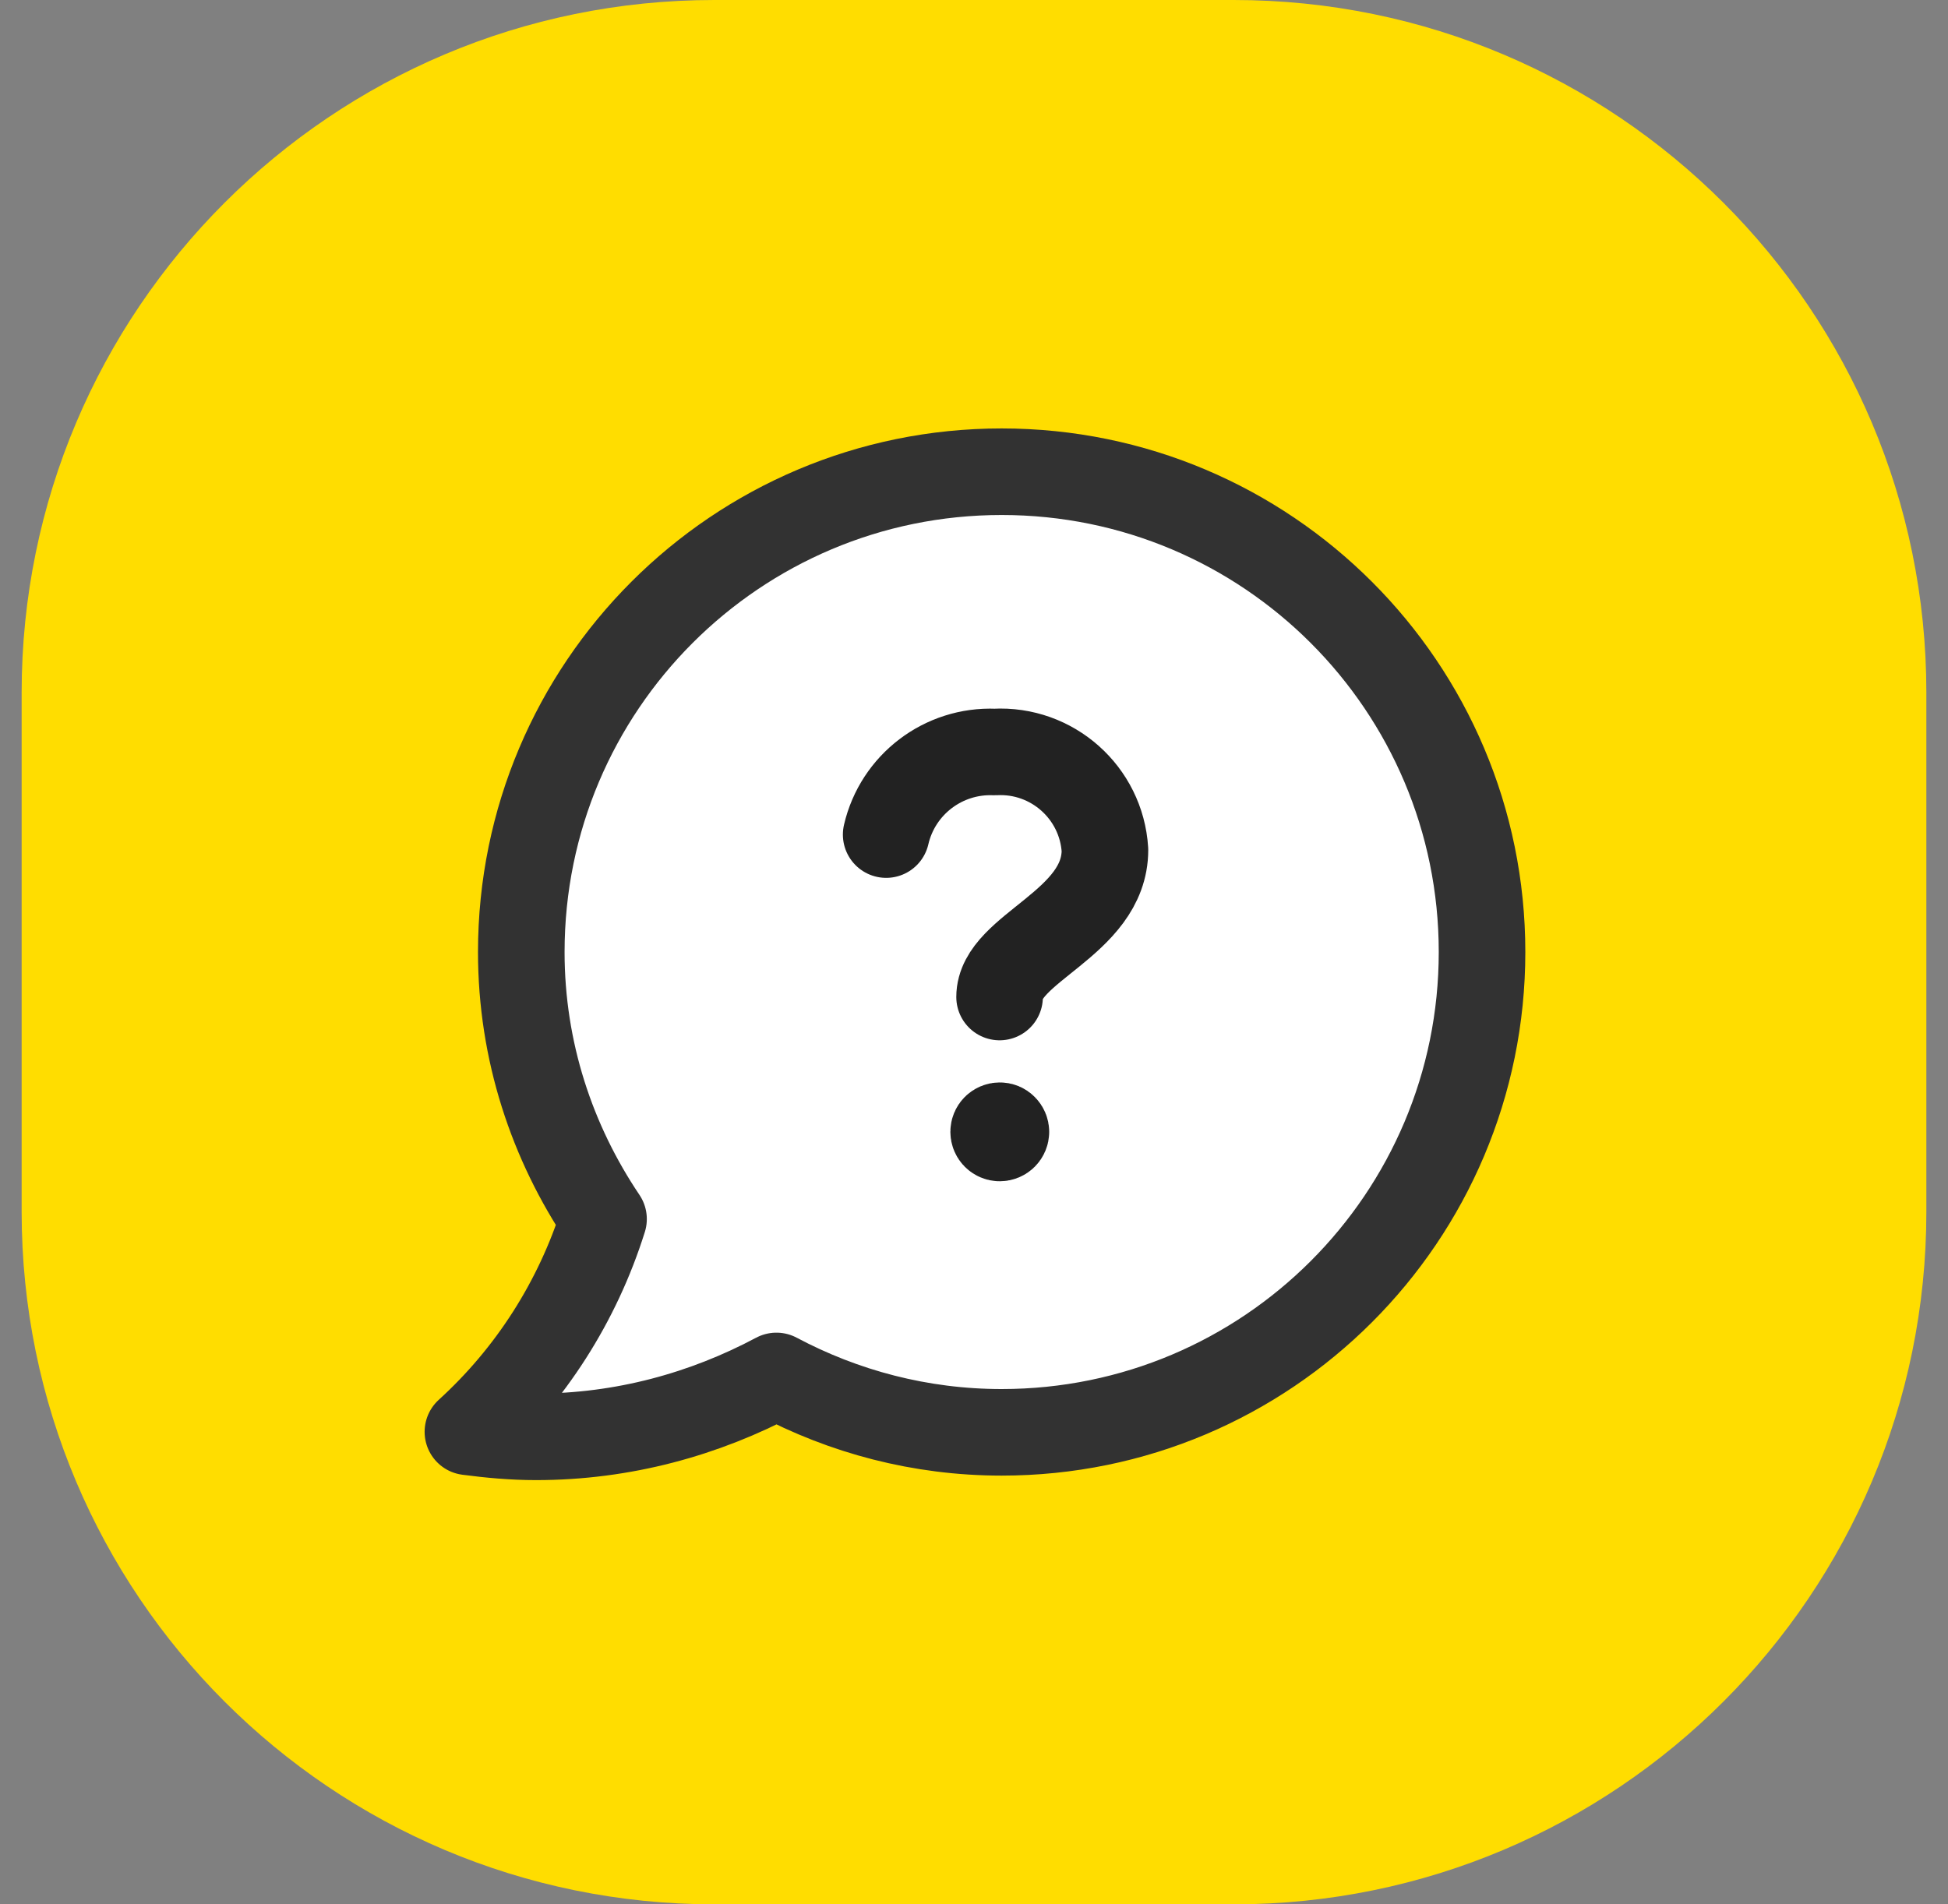 <svg width="45" height="44" viewBox="0 0 45 44" fill="none" xmlns="http://www.w3.org/2000/svg">
<rect x="0" y="0" width="45" height="44" fill="#808080" stroke="none"/>
<path d="M0.5 16C0.5 7.163 7.663 0 16.5 0H28.5C37.337 0 44.5 7.163 44.5 16V28C44.5 36.837 37.337 44 28.5 44H16.5C7.663 44 0.5 36.837 0.5 28V16Z" fill="#FFDD00"/>
<path fill-rule="evenodd" clip-rule="evenodd" d="M13.942 28.166C12.753 26.4 12.042 24.287 12.042 21.997C12.042 15.867 17.01 10.899 23.139 10.899C29.268 10.899 34.236 15.867 34.236 21.997C34.236 28.126 29.268 33.094 23.139 33.094C21.257 33.094 19.489 32.617 17.936 31.791C16.276 32.676 14.393 33.198 12.382 33.198C11.847 33.198 11.325 33.15 10.809 33.082C12.255 31.766 13.342 30.077 13.942 28.166Z" fill="white" stroke="#323232" stroke-width="2" stroke-linecap="round" stroke-linejoin="round"/>
<path d="M23.237 26.151C23.237 26.229 23.174 26.293 23.095 26.293C23.017 26.293 22.954 26.229 22.954 26.151C22.954 26.073 23.017 26.01 23.095 26.01C23.133 26.009 23.169 26.024 23.195 26.051C23.222 26.078 23.237 26.114 23.237 26.151" stroke="#222222" stroke-width="2" stroke-linecap="round" stroke-linejoin="round"/>
<path d="M20.471 19.283C20.739 18.127 21.792 17.326 22.978 17.375C24.305 17.301 25.443 18.313 25.525 19.639C25.525 21.342 23.091 21.904 23.091 23.036" stroke="#222222" stroke-width="2" stroke-linecap="round" stroke-linejoin="round"/>
</svg>
